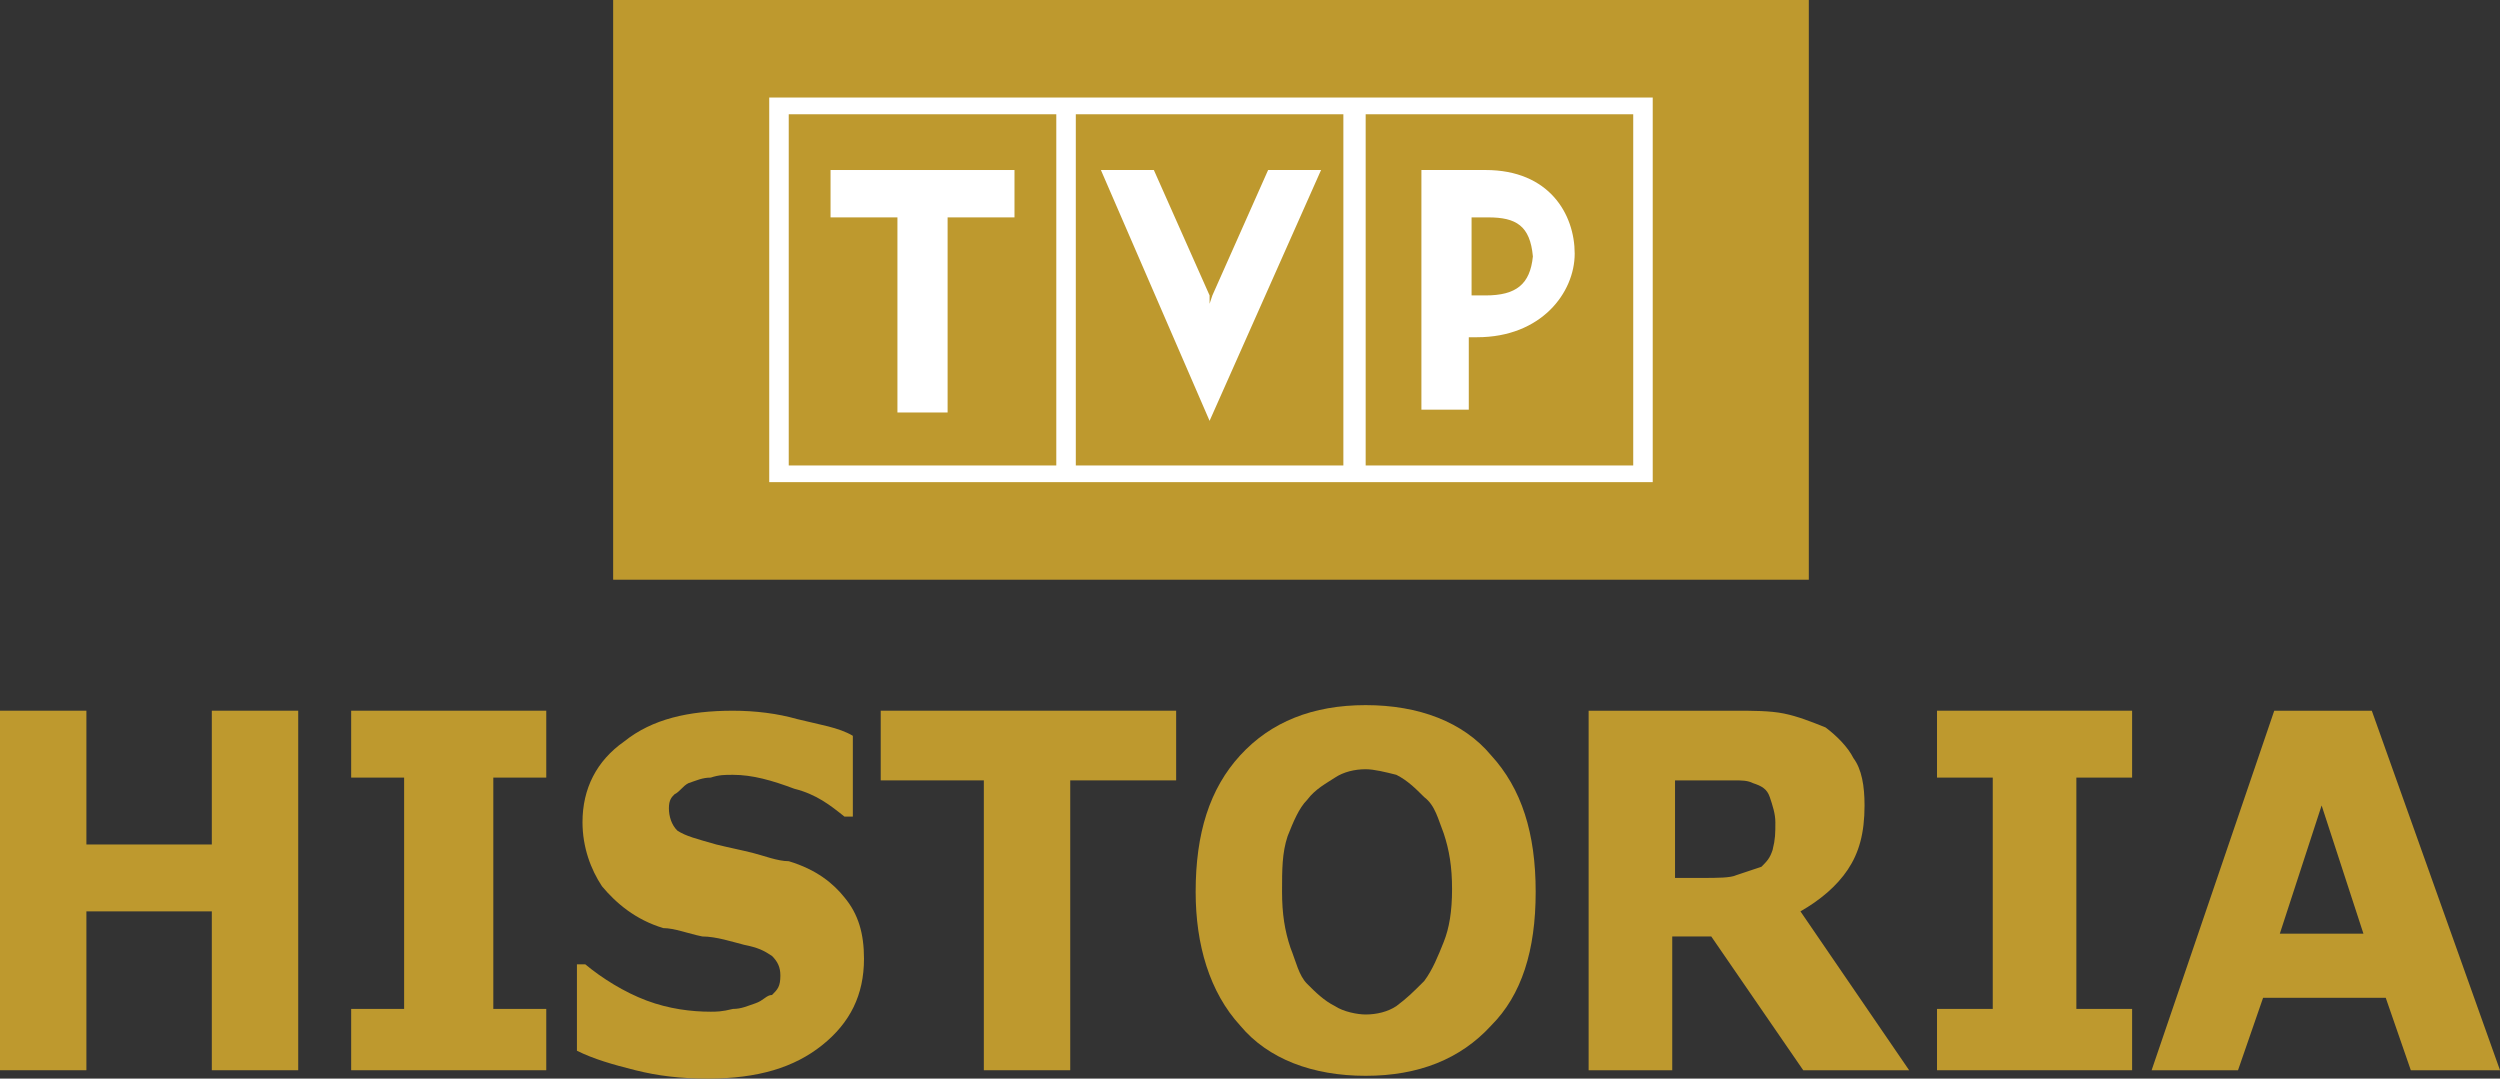 <?xml version="1.0" encoding="utf-8"?>
<!-- Generator: Adobe Illustrator 22.1.0, SVG Export Plug-In . SVG Version: 6.00 Build 0)  -->
<svg version="1.1" id="Warstwa_1" xmlns="http://www.w3.org/2000/svg" xmlns:xlink="http://www.w3.org/1999/xlink" x="0px" y="0px"
	 width="89.7px" height="38.7px" viewBox="0 0 89.7 38.7" style="enable-background:new 0 0 89.7 38.7;" xml:space="preserve">
<rect x="0" y="0" width="89.7" height="38.7" fill="#333333" stroke="none"/>
<style type="text/css">
	.st0{fill:#FFFFFF;}
	.st1{fill:#BE992E;}
</style>
<g>
	<polygon class="st0" points="26.4,5.3 29.2,5.3 29.2,13.4 31.3,13.4 31.3,5.3 34.1,5.3 34.1,3.4 26.4,3.4 	"/>
	<polygon class="st0" points="42.3,8.5 42.2,8.9 42.1,8.5 39.8,3.3 37.6,3.3 42.2,13.7 46.8,3.3 44.6,3.3 	"/>
	<path class="st0" d="M53.6,3.4H51v9.9h2v-3h0.4c2.7,0,4-1.8,4-3.5S56.2,3.4,53.6,3.4z M53.6,8.5H53V5.3h0.7c1.1,0,1.7,0.4,1.8,1.6
		C55.4,8.1,54.8,8.5,53.6,8.5z"/>
</g>
<path class="st0" d="M23.9,0.3v16h36.6v-16H23.9z M35.8,15.6H24.7V1h11.1C35.8,1,35.8,15.6,35.8,15.6z M47.7,15.6H36.6V1h11.1
	C47.7,1,47.7,15.6,47.7,15.6z M59.7,15.6H48.6V1h11.1V15.6z"/>
<g id="Warstwa_x0020_1">
	<g id="_77250296">
		<path id="_77249480" class="st1" d="M89.7,38.4h-3.2l-0.9-2.6h-4.4l-0.9,2.6h-3.1l4.4-12.9h3.5L89.7,38.4z M84.8,33.5l-1.5-4.6
			l-1.5,4.6H84.8L84.8,33.5z"/>
		<polygon id="_77249552" class="st1" points="76.5,38.4 69.5,38.4 69.5,36.2 71.5,36.2 71.5,27.9 69.5,27.9 69.5,25.5 76.5,25.5 
			76.5,27.9 74.5,27.9 74.5,36.2 76.5,36.2 		"/>
		<path id="_77249624" class="st1" d="M68.5,38.4h-3.8l-3.3-4.8h-1.4v4.8H57V25.5h5.2c0.7,0,1.3,0,1.8,0.1c0.5,0.1,1,0.3,1.5,0.5
			c0.4,0.3,0.8,0.7,1,1.1c0.3,0.4,0.4,1,0.4,1.7c0,1-0.2,1.7-0.6,2.3s-1,1.1-1.7,1.5L68.5,38.4z M63.7,29.5c0-0.3-0.1-0.6-0.2-0.9
			c-0.1-0.3-0.3-0.4-0.6-0.5C62.7,28,62.5,28,62.2,28s-0.6,0-1,0h-1.1v3.5h1c0.5,0,1,0,1.2-0.1c0.3-0.1,0.6-0.2,0.9-0.3
			c0.2-0.2,0.3-0.3,0.4-0.6C63.7,30.1,63.7,29.9,63.7,29.5L63.7,29.5z"/>
		<path id="_77249696" class="st1" d="M55.1,32c0,2.1-0.5,3.7-1.6,4.8c-1.1,1.2-2.6,1.8-4.5,1.8c-1.9,0-3.5-0.6-4.5-1.8
			c-1.1-1.2-1.6-2.9-1.6-4.8c0-2.1,0.5-3.7,1.6-4.9c1.1-1.2,2.6-1.8,4.5-1.8c1.9,0,3.5,0.6,4.5,1.8C54.6,28.3,55.1,29.9,55.1,32
			L55.1,32z M51.1,35.2c0.3-0.4,0.5-0.9,0.7-1.4c0.2-0.5,0.3-1.1,0.3-1.9c0-0.8-0.1-1.4-0.3-2c-0.2-0.5-0.3-1-0.7-1.3
			c-0.3-0.3-0.6-0.6-1-0.8c-0.4-0.1-0.8-0.2-1.1-0.2c-0.4,0-0.8,0.1-1.1,0.3c-0.3,0.2-0.7,0.4-1,0.8c-0.3,0.3-0.5,0.8-0.7,1.3
			C46,30.6,46,31.2,46,32s0.1,1.4,0.3,2c0.2,0.5,0.3,1,0.6,1.3c0.3,0.3,0.6,0.6,1,0.8c0.3,0.2,0.8,0.3,1.1,0.3
			c0.4,0,0.8-0.1,1.1-0.3C50.5,35.8,50.7,35.6,51.1,35.2L51.1,35.2z"/>
		<polygon id="_77249768" class="st1" points="42.2,28 38.4,28 38.4,38.4 35.3,38.4 35.3,28 31.6,28 31.6,25.5 42.2,25.5 		"/>
		<path id="_77249840" class="st1" d="M31,34.4c0,1.3-0.5,2.3-1.5,3.1c-1,0.8-2.3,1.2-4.1,1.2c-1,0-1.8-0.1-2.6-0.3
			s-1.5-0.4-2.1-0.7v-3.1h0.3c0.6,0.5,1.4,1,2.2,1.3c0.8,0.3,1.6,0.4,2.3,0.4c0.2,0,0.4,0,0.8-0.1c0.3,0,0.5-0.1,0.8-0.2
			c0.3-0.1,0.4-0.3,0.6-0.3c0.2-0.2,0.3-0.3,0.3-0.7c0-0.3-0.1-0.5-0.3-0.7c-0.3-0.2-0.5-0.3-1-0.4c-0.4-0.1-1-0.3-1.5-0.3
			c-0.5-0.1-1-0.3-1.4-0.3c-1-0.3-1.7-0.9-2.2-1.5c-0.4-0.6-0.7-1.4-0.7-2.3c0-1.2,0.5-2.2,1.5-2.9c1-0.8,2.3-1.1,3.9-1.1
			c0.8,0,1.6,0.1,2.3,0.3c0.8,0.2,1.5,0.3,2,0.6v2.9h-0.3c-0.5-0.4-1-0.8-1.8-1c-0.8-0.3-1.5-0.5-2.2-0.5c-0.3,0-0.5,0-0.8,0.1
			c-0.3,0-0.5,0.1-0.8,0.2c-0.2,0.1-0.3,0.3-0.5,0.4C24.1,28.6,24,28.7,24,29c0,0.3,0.1,0.6,0.3,0.8c0.3,0.2,0.7,0.3,1.4,0.5
			c0.4,0.1,0.9,0.2,1.3,0.3s0.9,0.3,1.3,0.3c1,0.3,1.6,0.8,2,1.3C30.8,32.8,31,33.5,31,34.4L31,34.4z"/>
		<polygon id="_77249912" class="st1" points="19.6,38.4 12.6,38.4 12.6,36.2 14.5,36.2 14.5,27.9 12.6,27.9 12.6,25.5 19.6,25.5 
			19.6,27.9 17.7,27.9 17.7,36.2 19.6,36.2 		"/>
		<polygon id="_77249984" class="st1" points="10.7,38.4 7.6,38.4 7.6,32.7 3.1,32.7 3.1,38.4 0,38.4 0,25.5 3.1,25.5 3.1,30.3 
			7.6,30.3 7.6,25.5 10.7,25.5 		"/>
		<rect id="_77250152" x="22" class="st1" width="42.9" height="20.8"/>
	</g>
</g>
<g>
	<polygon class="st0" points="29.8,7.8 32.2,7.8 32.2,14.8 34,14.8 34,7.8 36.4,7.8 36.4,6.1 29.8,6.1 	"/>
	<polygon class="st0" points="43.5,10.6 43.4,10.9 43.4,10.6 41.4,6.1 39.5,6.1 43.4,15.1 47.4,6.1 45.5,6.1 	"/>
	<path class="st0" d="M53.3,6.1h-2.3v8.6h1.7v-2.6h0.3c2.3,0,3.5-1.6,3.5-3S55.6,6.1,53.3,6.1z M53.3,10.6h-0.5V7.8h0.6
		c1,0,1.5,0.3,1.6,1.4C54.9,10.2,54.4,10.6,53.3,10.6z"/>
</g>
<path class="st0" d="M27.6,3.5v13.8h31.7V3.5H27.6z M37.9,16.7h-9.6V4.1h9.6C37.9,4.1,37.9,16.7,37.9,16.7z M48.2,16.7h-9.6V4.1h9.6
	C48.2,4.1,48.2,16.7,48.2,16.7z M58.6,16.7H49V4.1h9.6V16.7z"/>
</svg>
